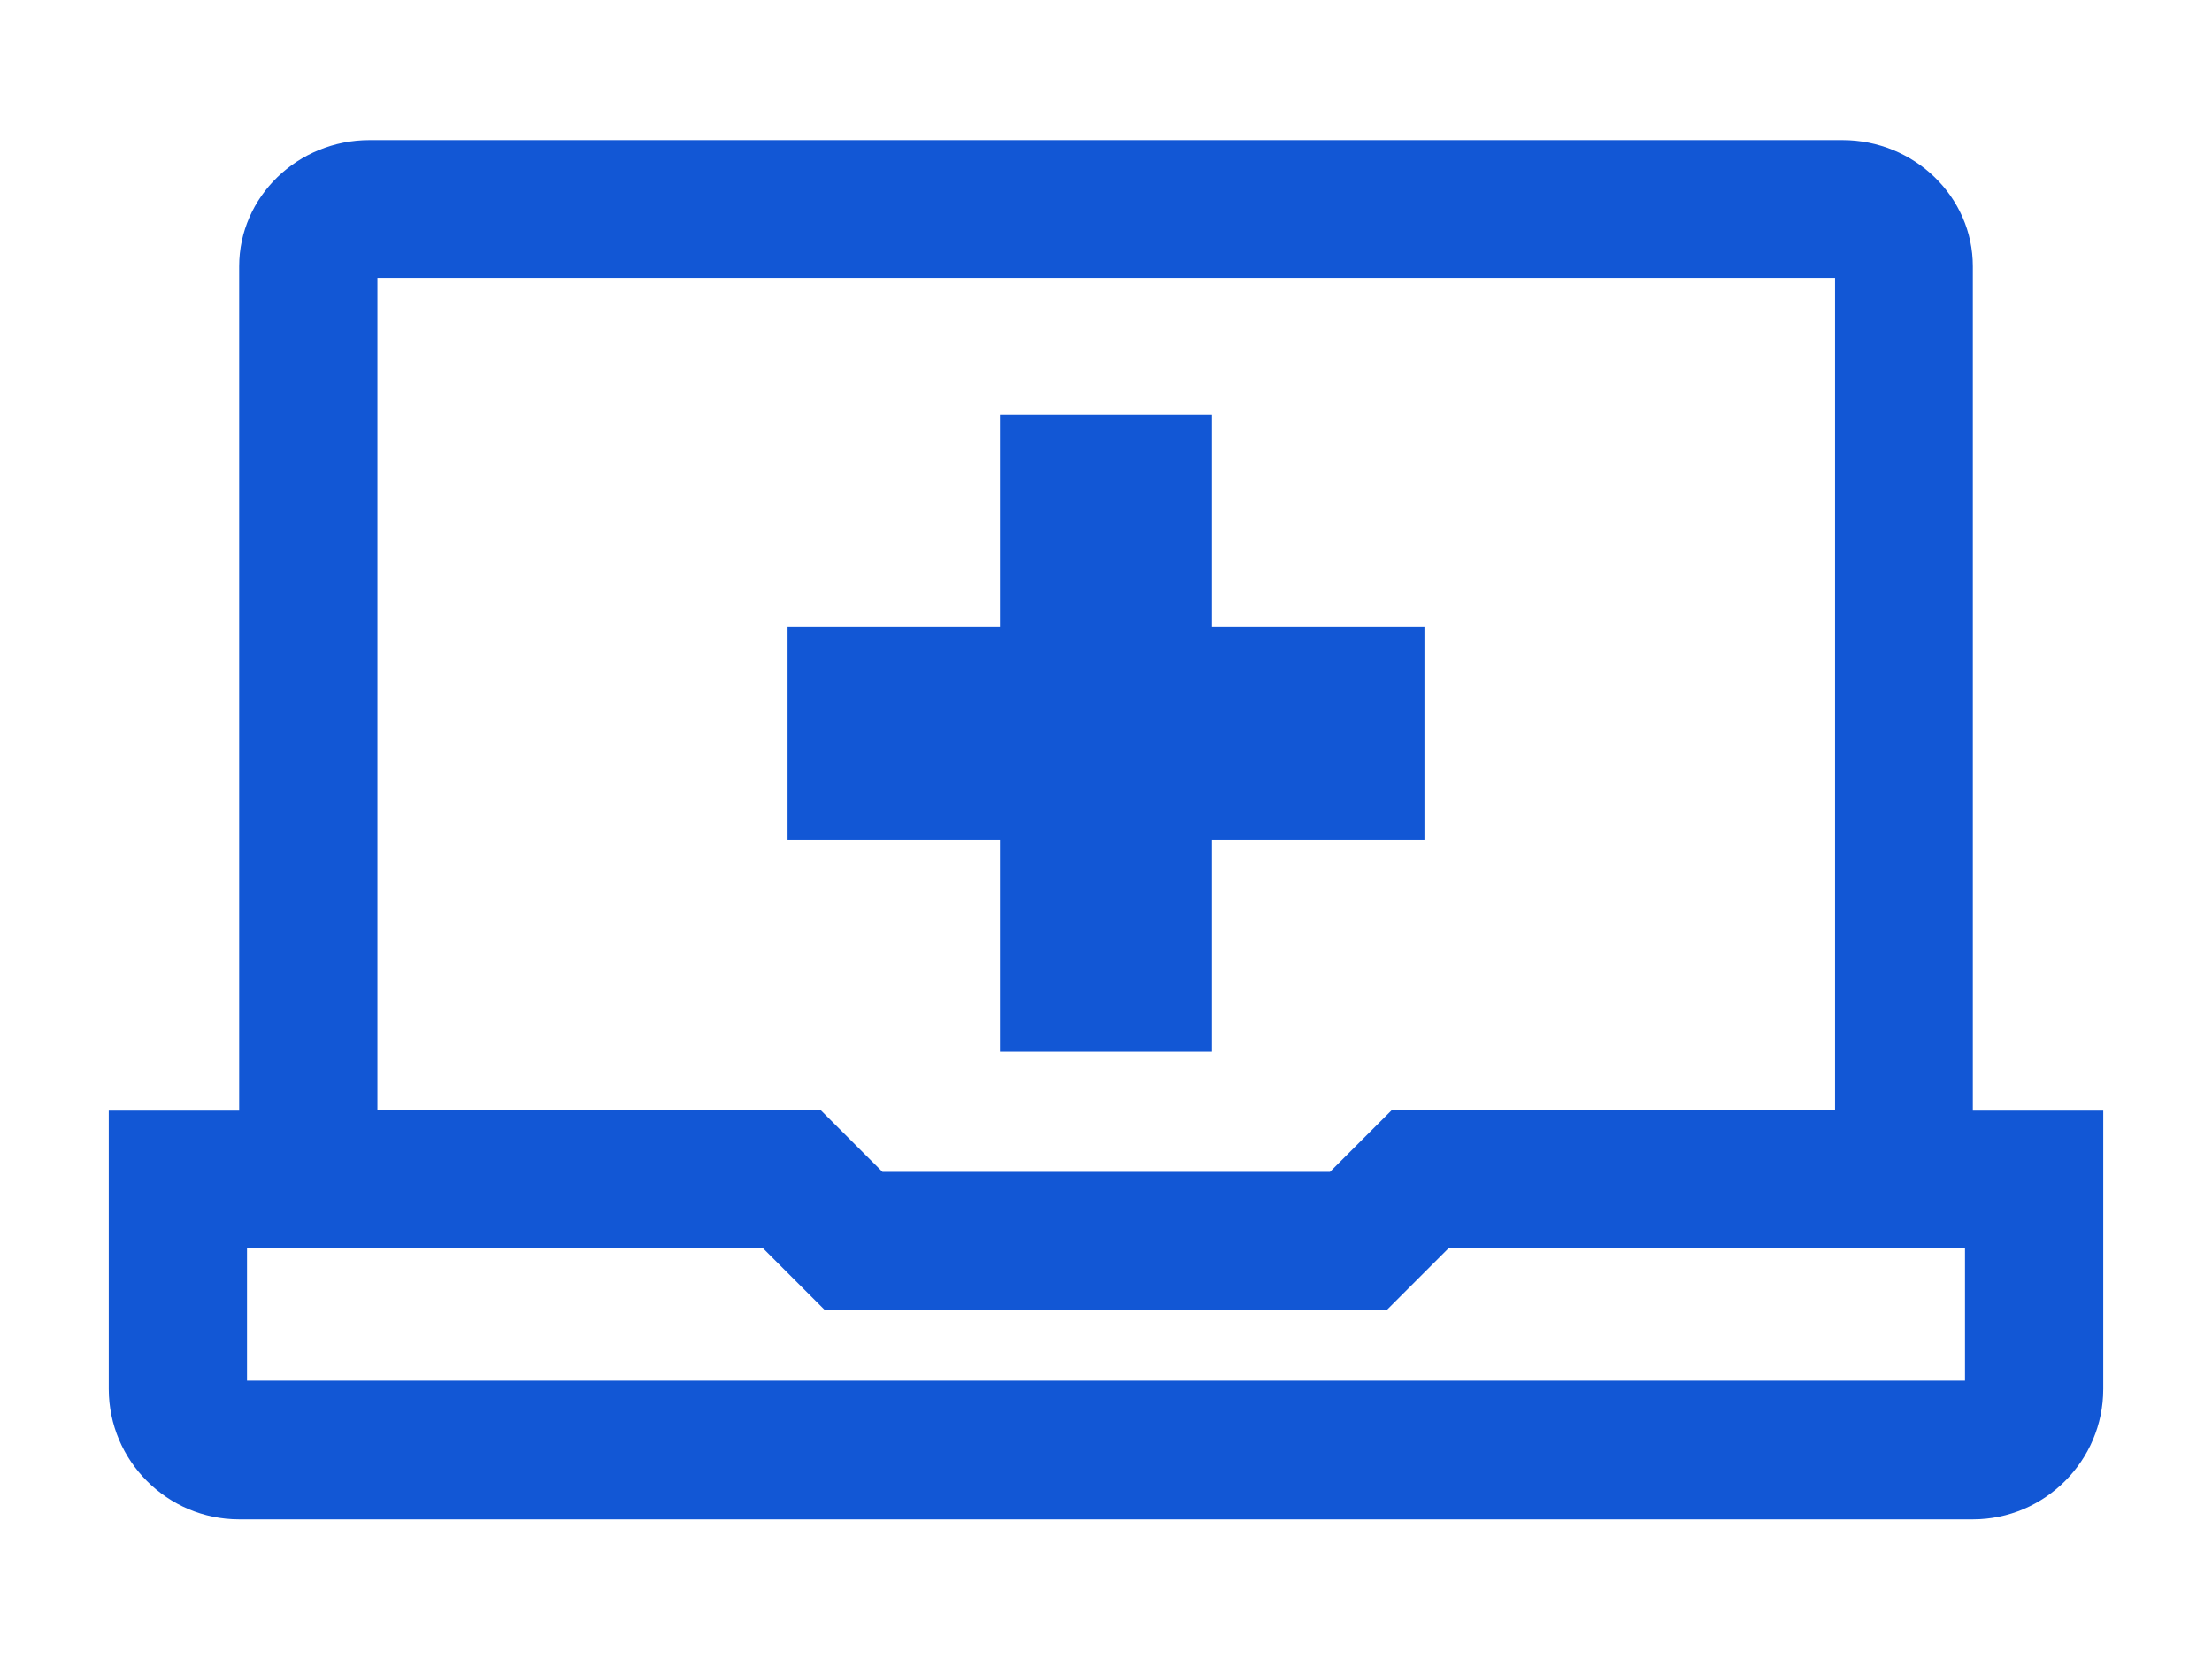 <?xml version="1.0" encoding="UTF-8"?><svg id="Layer_1" xmlns="http://www.w3.org/2000/svg" viewBox="0 0 48 36"><defs><style>.cls-1{fill:#1257d5;}</style></defs><polygon class="cls-1" points="21.7 22.82 26.3 22.82 26.3 18.22 30.91 18.22 30.91 13.61 26.3 13.61 26.3 9 21.7 9 21.7 13.61 17.09 13.61 17.09 18.22 21.7 18.22 21.7 22.82"/><path class="cls-1" d="m42.81,24.09V5.78c0-1.51-1.27-2.74-2.83-2.74H8.02c-1.56,0-2.83,1.23-2.83,2.74v18.32h-2.83v6.04c0,1.56,1.27,2.83,2.83,2.83h37.62c1.56,0,2.83-1.27,2.83-2.83v-6.04h-2.83ZM8.19,6.03h31.63v18.06h-9.62l-1.34,1.34h-9.71l-1.34-1.34h-9.62V6.03Zm34.46,23.93H5.36v-2.87h11.2l1.34,1.34h12.19l1.34-1.34h11.21v2.87Z"/></svg>